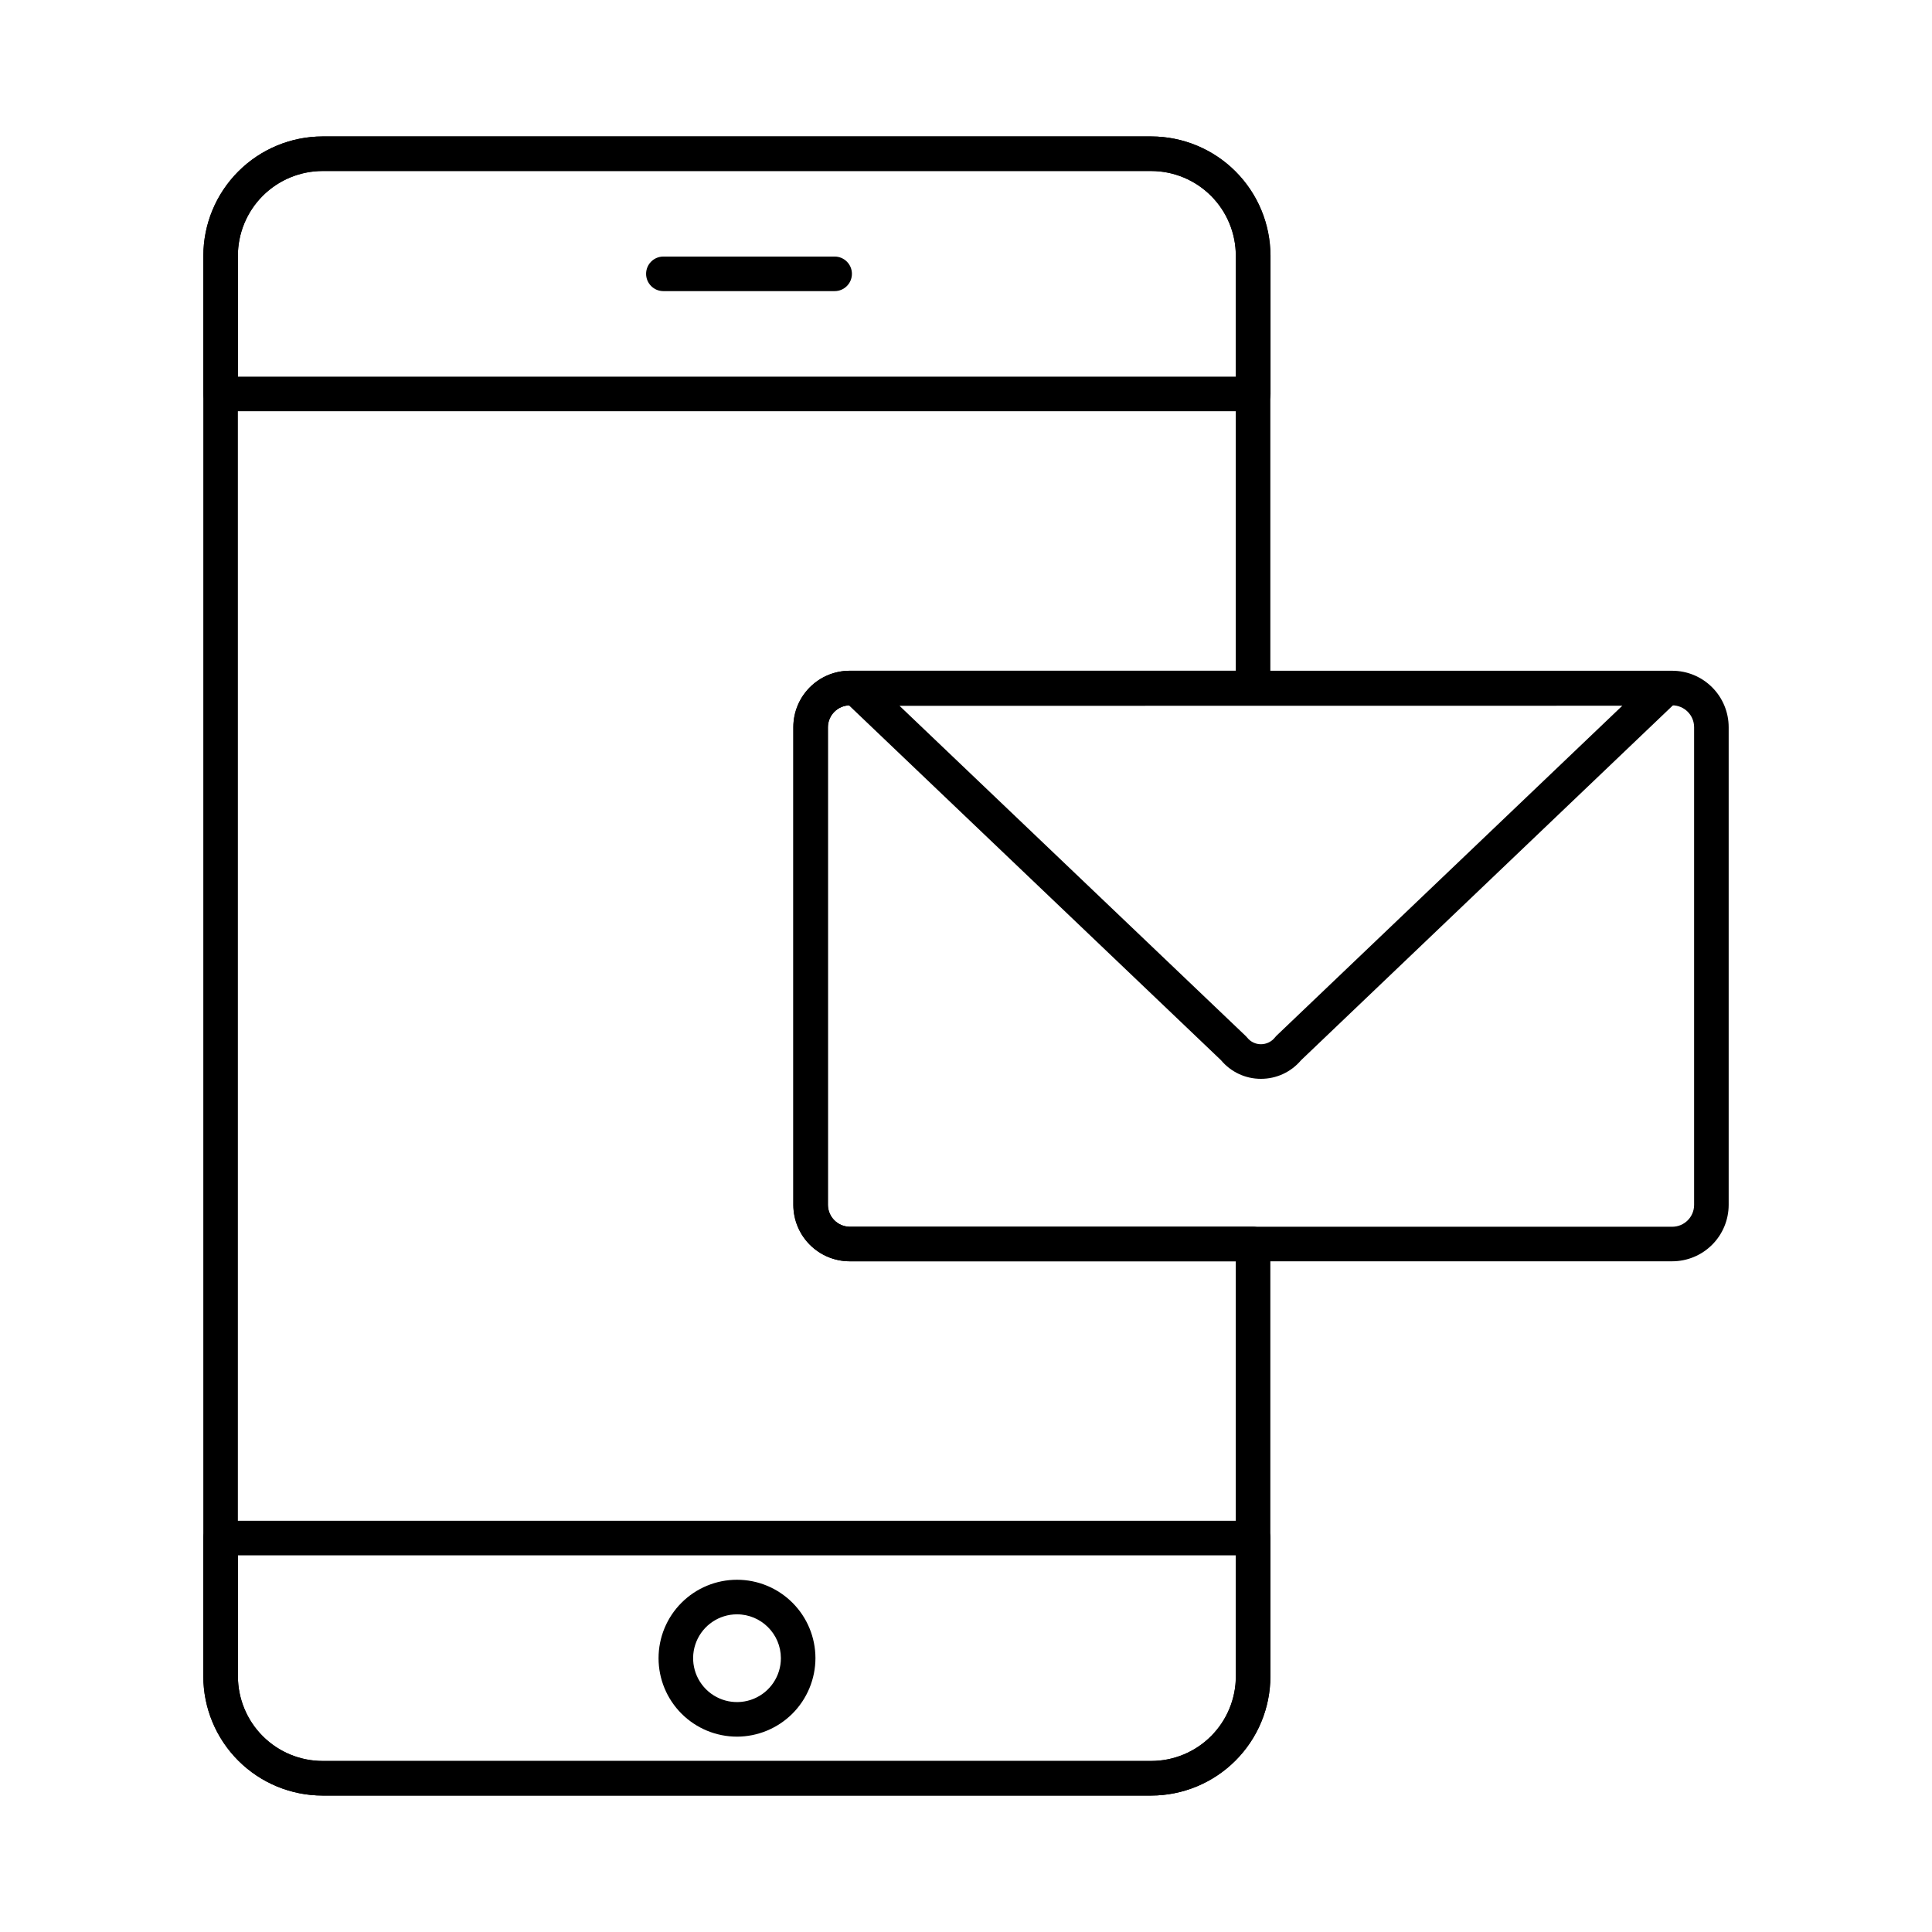 <?xml version="1.0" encoding="UTF-8"?>
<!-- Uploaded to: SVG Repo, www.svgrepo.com, Generator: SVG Repo Mixer Tools -->
<svg fill="#000000" width="800px" height="800px" version="1.1" viewBox="144 144 512 512" xmlns="http://www.w3.org/2000/svg">
 <g>
  <path d="m449.1 619.84h-219.62c-8.371 0-16.402-3.324-22.328-9.242-5.926-5.914-9.262-13.941-9.273-22.316v-376.48 0.004c0.004-8.387 3.332-16.426 9.258-22.359 5.926-5.934 13.961-9.273 22.344-9.289h219.62c8.379 0.02 16.406 3.363 22.32 9.297 5.918 5.934 9.238 13.973 9.234 22.352v114.53c0 1.215-0.48 2.379-1.34 3.238s-2.023 1.344-3.238 1.344h-106.9c-3.172 0.043-5.731 2.606-5.773 5.773v126.64c0.043 3.168 2.602 5.731 5.773 5.769h106.9c1.215 0 2.379 0.484 3.238 1.344 0.859 0.859 1.34 2.023 1.34 3.238v114.59c-0.008 8.367-3.336 16.387-9.25 22.305-5.918 5.918-13.938 9.25-22.305 9.262zm-219.62-430.53c-5.953 0.012-11.664 2.387-15.871 6.602-4.207 4.215-6.57 9.93-6.57 15.887v376.48-0.004c0.012 5.945 2.383 11.641 6.59 15.84 4.207 4.199 9.91 6.559 15.852 6.559h219.62c5.938-0.012 11.625-2.375 15.824-6.574 4.195-4.199 6.559-9.887 6.57-15.824v-110.02h-102.32c-3.961-0.004-7.754-1.578-10.555-4.379-2.797-2.797-4.371-6.594-4.379-10.551v-126.64c0.004-3.957 1.578-7.754 4.379-10.555 2.797-2.801 6.594-4.375 10.555-4.379h102.32v-109.96c0.012-5.949-2.344-11.66-6.543-15.875-4.199-4.215-9.902-6.59-15.852-6.602z"/>
  <path d="m476.1 252.98h-273.62c-2.527 0-4.578-2.051-4.578-4.578v-36.602c0-8.383 3.328-16.422 9.25-22.352 5.922-5.934 13.953-9.273 22.336-9.289h219.61c8.387 0.012 16.422 3.348 22.348 9.277 5.922 5.934 9.254 13.973 9.258 22.355v36.609c0 1.215-0.484 2.383-1.348 3.242s-2.031 1.34-3.246 1.336zm-269.04-9.16h264.46v-32.02c0.004-5.953-2.359-11.664-6.562-15.879-4.207-4.215-9.91-6.59-15.867-6.602h-219.61c-5.953 0.008-11.66 2.379-15.867 6.594s-6.574 9.926-6.574 15.879z"/>
  <path d="m449.09 619.84h-219.61c-8.383-0.012-16.418-3.348-22.344-9.277-5.926-5.934-9.254-13.973-9.258-22.355v-36.613c0-2.527 2.051-4.578 4.582-4.578h273.64c1.215 0 2.379 0.48 3.238 1.34 0.859 0.859 1.34 2.023 1.34 3.238v36.641c-0.012 8.379-3.34 16.406-9.262 22.332-5.922 5.922-13.949 9.258-22.328 9.273zm-242.03-63.664v32.059c0.008 5.949 2.371 11.648 6.578 15.855 4.203 4.207 9.902 6.578 15.848 6.59h219.61c5.957-0.008 11.664-2.379 15.871-6.594 4.207-4.211 6.57-9.922 6.574-15.879v-32.031z"/>
  <path d="m339.29 604.23c-5.512-0.008-10.793-2.199-14.688-6.102-3.894-3.898-6.082-9.184-6.078-14.695 0-5.512 2.191-10.797 6.09-14.691 3.894-3.898 9.18-6.09 14.691-6.09 5.512-0.004 10.797 2.184 14.695 6.078 3.902 3.894 6.094 9.176 6.102 14.688-0.008 5.519-2.203 10.809-6.102 14.711-3.902 3.898-9.195 6.094-14.711 6.102zm0-32.418c-4.703 0.008-8.938 2.852-10.73 7.199-1.789 4.348-0.785 9.348 2.547 12.668 3.332 3.32 8.336 4.305 12.676 2.496 4.344-1.809 7.168-6.055 7.16-10.758-0.02-6.418-5.234-11.609-11.652-11.605z"/>
  <path d="m365.19 221.15h-45.391c-2.527 0-4.578-2.051-4.578-4.582 0-2.527 2.051-4.578 4.578-4.578h45.391c2.527 0 4.578 2.051 4.578 4.578 0 2.531-2.051 4.582-4.578 4.582z"/>
  <path d="m478.17 429.9h-0.047c-4.066 0-7.926-1.805-10.535-4.926l-99.801-95.188c-1.355-1.293-1.789-3.281-1.09-5.019 0.695-1.738 2.383-2.879 4.258-2.875h214.42c1.871 0 3.555 1.141 4.25 2.879 0.695 1.734 0.266 3.719-1.09 5.012l-99.754 95.203c-2.637 3.125-6.519 4.922-10.609 4.914zm-95.785-98.848 91.723 87.48c0.148 0.141 0.289 0.293 0.422 0.457 0.879 1.102 2.211 1.742 3.621 1.742 1.438 0 2.797-0.648 3.699-1.766 0.125-0.16 0.258-0.312 0.398-0.457l91.68-87.48z"/>
  <path d="m587.14 478.26h-217.96c-3.961-0.004-7.754-1.578-10.555-4.379-2.797-2.797-4.371-6.594-4.379-10.551v-126.64c0.004-3.957 1.578-7.754 4.379-10.555 2.797-2.801 6.594-4.375 10.555-4.379h217.96c3.965-0.004 7.769 1.57 10.578 4.371 2.809 2.797 4.391 6.598 4.398 10.562v126.64c-0.012 3.965-1.594 7.762-4.402 10.562-2.805 2.797-6.609 4.371-10.574 4.367zm-217.96-147.34c-3.172 0.043-5.731 2.606-5.773 5.773v126.64c0.043 3.168 2.602 5.731 5.773 5.769h217.96c3.199 0.008 5.801-2.57 5.816-5.769v-126.64c-0.016-3.199-2.617-5.781-5.816-5.773z"/>
 </g>
</svg>